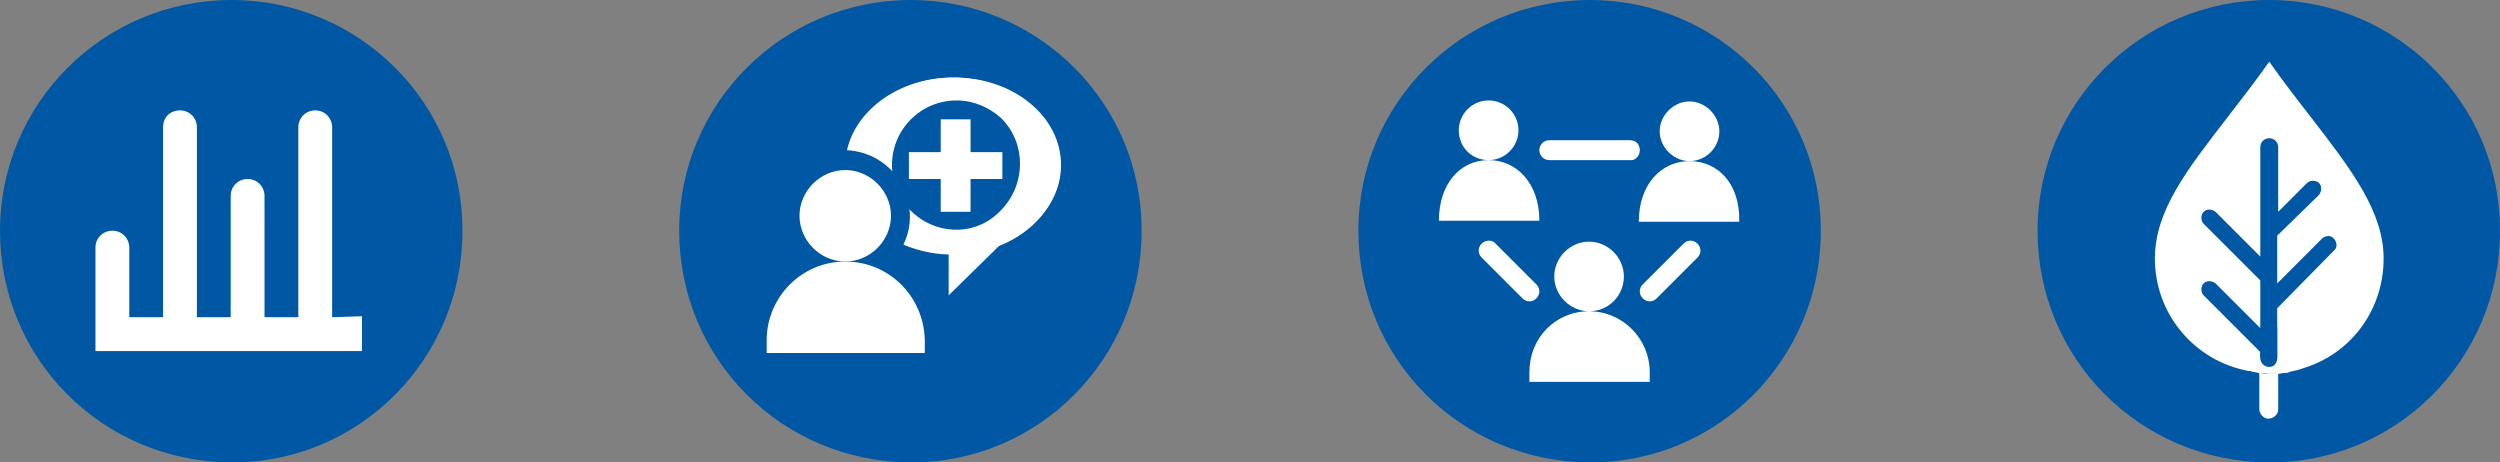 <?xml version="1.0" encoding="utf-8"?>
<!-- Generator: Adobe Illustrator 28.0.0, SVG Export Plug-In . SVG Version: 6.00 Build 0)  -->
<svg version="1.1" id="Layer_1" xmlns="http://www.w3.org/2000/svg" xmlns:xlink="http://www.w3.org/1999/xlink" x="0px" y="0px"
	 viewBox="0 0 251.4 46.5" style="enable-background:new 0 0 251.4 46.5;" xml:space="preserve">
<rect x="0" y="0" width="251.4" height="46.5" fill="#808080" stroke="none"/>
<style type="text/css">
	.st0{fill:#0058A5;}
	.st1{fill:#FFFFFF;}
</style>
<g id="Group_3139" transform="translate(-1243.182 -1053.39)">
	<g id="financial" transform="translate(1243.182 1053.39)">
		<path id="Path_12309" class="st0" d="M23.3,0c12.8,0,23.3,10.4,23.2,23.3c0,12.8-10.4,23.3-23.3,23.2S0,36.1,0,23.2
			C0,10.4,10.4,0,23.3,0"/>
		<path id="Path_12310" class="st1" d="M33.4,31.9V12.8c0-0.9-0.7-1.7-1.7-1.7S30,11.9,30,12.8l0,0v19.1h-3.4V19.7
			c0-0.9-0.7-1.7-1.7-1.7c-0.9,0-1.7,0.7-1.7,1.7l0,0v12.2h-3.4V12.8c0-0.9-0.7-1.7-1.7-1.7s-1.7,0.7-1.7,1.7l0,0v19.1H13v-7
			c0-0.9-0.7-1.7-1.7-1.7c-0.9,0-1.7,0.7-1.7,1.7l0,0v10.4h26.8v-3.5L33.4,31.9L33.4,31.9z"/>
	</g>
	<g id="intellectual" transform="translate(1311.48 1053.39)">
		<path id="Path_12313" class="st0" d="M23.3,0c12.8,0,23.3,10.4,23.2,23.3c0,12.8-10.4,23.3-23.3,23.2S0,36.1,0,23.2
			C0,10.4,10.4,0,23.3,0"/>
		<path id="Path_12314" class="st1" d="M27.5,25.6c6,0,10.8-4,10.8-8.9s-4.9-8.9-10.8-8.9s-10.8,4-10.8,8.9S21.6,25.6,27.5,25.6"/>
		<path id="Path_12315" class="st1" d="M38.4,16.6c0-4.9-4.8-8.8-10.7-8.8c-5.4,0-9.9,3.3-10.6,7.7c3.8,0,7.8,2.4,7.8,7.7V25
			c0.7,0.2,1.5,0.3,2.2,0.3v4.4l5.5-5.4C36.1,22.9,38.4,20,38.4,16.6"/>
		<path id="Path_12316" class="st0" d="M23.1,15.3V18h3.2v3.3h3V18h3.2v-2.7h-3.2V12h-3v3.3H23.1z M27.9,23.1
			c-3.6,0-6.5-2.9-6.5-6.5s2.9-6.5,6.5-6.5c1.7,0,3.3,0.7,4.5,1.8l0,0c2.5,2.5,2.5,6.6,0,9.2C31.2,22.4,29.6,23.1,27.9,23.1"/>
		<path id="Path_12317" class="st0" d="M16.7,28.3c3.7-0.1,6.6-3.1,6.5-6.7s-2.9-6.4-6.5-6.5c-3.7,0.1-6.6,3.1-6.5,6.7
			C10.3,25.3,13.2,28.2,16.7,28.3"/>
		<path id="Path_12318" class="st1" d="M16.7,26.3c2.5,0,4.6-2.1,4.6-4.6s-2.1-4.6-4.6-4.6s-4.6,2.1-4.6,4.6l0,0
			C12.1,24.2,14.2,26.3,16.7,26.3"/>
		<path id="Path_12319" class="st1" d="M16.7,26.3c-4.4,0-7.9,3.6-7.9,7.9v1.3h15.9v-1.3C24.6,29.8,21.1,26.3,16.7,26.3"/>
	</g>
	<g id="natural" transform="translate(1448.078 1053.39)">
		<path id="Path_12329" class="st0" d="M23.3,0c12.8,0,23.3,10.4,23.2,23.3c0,12.8-10.4,23.3-23.3,23.2S0,36.1,0,23.2
			C0,10.4,10.4,0,23.3,0"/>
		<path id="Path_12330" class="st1" d="M22.3,37.5v3.6c0,0.5,0.4,1,0.9,1s1-0.4,1-0.9c0,0,0,0,0-0.1v-3.6c-0.3,0-0.6,0.1-1,0.1
			S22.6,37.5,22.3,37.5"/>
		<path id="Path_12331" class="st1" d="M24.1,23.7v4l0,0v0.8l4.5-4.5c0.3-0.3,0.9-0.4,1.2,0c0.3,0.3,0.4,0.9,0,1.2l0,0L24.1,31v4
			l0,0v1l-0.7,0.4l-1-0.4v-0.6l-5.7-5.7c-0.3-0.3-0.3-0.9,0-1.2c0.3-0.3,0.8-0.3,1.2,0l4.5,4.5v-4.8l-5.7-5.7
			c-0.3-0.3-0.3-0.9,0-1.2c0.3-0.3,0.8-0.3,1.2,0l4.5,4.5v-11c0-0.5,0.4-0.9,0.9-0.9s0.9,0.4,0.9,0.9v6.5l2.9-2.9
			c0.3-0.3,0.9-0.3,1.2,0c0.3,0.3,0.3,0.8,0,1.2L24.1,23.7L24.1,23.7z M34.8,26c0-4.7-3.2-8.9-7.3-14.2c-1.4-1.8-2.8-3.6-4.2-5.6
			c-1.4,2-2.9,3.9-4.2,5.6c-4.1,5.3-7.3,9.4-7.3,14.2c0,5.6,4,10.3,9.4,11.3c0.1,0,0.3,0,0.4,0.1c0.3,0,0.6,0.1,0.9,0.2v-0.1
			c0.3,0,0.6,0.1,0.8,0.1s0.6,0,0.8-0.1v0.1c0.3,0,0.5-0.1,0.8-0.1c0.2,0,0.3,0,0.4-0.1c0.5-0.1,1-0.2,1.5-0.4l0,0
			C31.6,35.5,34.8,31.1,34.8,26"/>
		<path id="Path_12332" class="st0" d="M22.4,32.9V36c0,0.5,0.4,0.9,0.9,0.9s0.8-0.4,0.8-0.9v-3.1c-0.3,0-0.5,0.1-0.8,0.1
			S22.7,32.9,22.4,32.9"/>
	</g>
	<g id="relationship" transform="translate(1379.779 1053.39)">
		<path id="Path_12333" class="st0" d="M23.3,0c12.8,0,23.3,10.4,23.2,23.3c0,12.8-10.4,23.3-23.3,23.2S0,36.1,0,23.2
			C0,10.4,10.4,0,23.3,0"/>
		<path id="Path_12334" class="st1" d="M23.2,31.3c2,0,3.5-1.6,3.5-3.5s-1.6-3.5-3.5-3.5s-3.5,1.6-3.5,3.5l0,0
			C19.7,29.7,21.3,31.3,23.2,31.3L23.2,31.3 M17.2,37.4v1h12.1v-1c0-3.3-2.7-6.1-6.1-6.1S17.2,34,17.2,37.4 M12.4,24.5
			c-0.4,0.4-0.4,1,0,1.4l0,0l4.1,4.1c0.2,0.2,0.4,0.3,0.7,0.3c0.3,0,0.5-0.1,0.7-0.3c0.4-0.4,0.4-1,0-1.4l0,0l-4.1-4.1
			C13.5,24.1,12.8,24.1,12.4,24.5L12.4,24.5 M13.1,16.1c1.7,0,3-1.4,3-3c0-1.7-1.4-3-3-3c-1.7,0-3,1.4-3,3
			C10.1,14.8,11.4,16.1,13.1,16.1 M8.1,22.2h10.1c0-3.8-2.3-6.1-5.1-6.1S8.1,18.4,8.1,22.2 M28.3,15.1c0-0.6-0.4-1-1-1l0,0h-8.1
			c-0.6,0-1,0.5-1,1s0.4,1,1,1h8.1C27.8,16.2,28.3,15.7,28.3,15.1C28.3,15.2,28.3,15.2,28.3,15.1 M28.6,28.6c-0.4,0.4-0.4,1,0,1.4
			l0,0c0.2,0.2,0.4,0.3,0.7,0.3c0.3,0,0.5-0.1,0.7-0.3l4.1-4.1c0.4-0.4,0.4-1,0-1.4s-1-0.4-1.4,0L28.6,28.6L28.6,28.6z M33.3,16.2
			c1.7,0,3-1.4,3-3s-1.4-3-3-3s-3,1.4-3,3S31.7,16.2,33.3,16.2 M33.3,16.2c-2.8,0-5.1,2.3-5.1,6.1h10.1
			C38.4,18.4,36.1,16.2,33.3,16.2"/>
	</g>
</g>
</svg>
